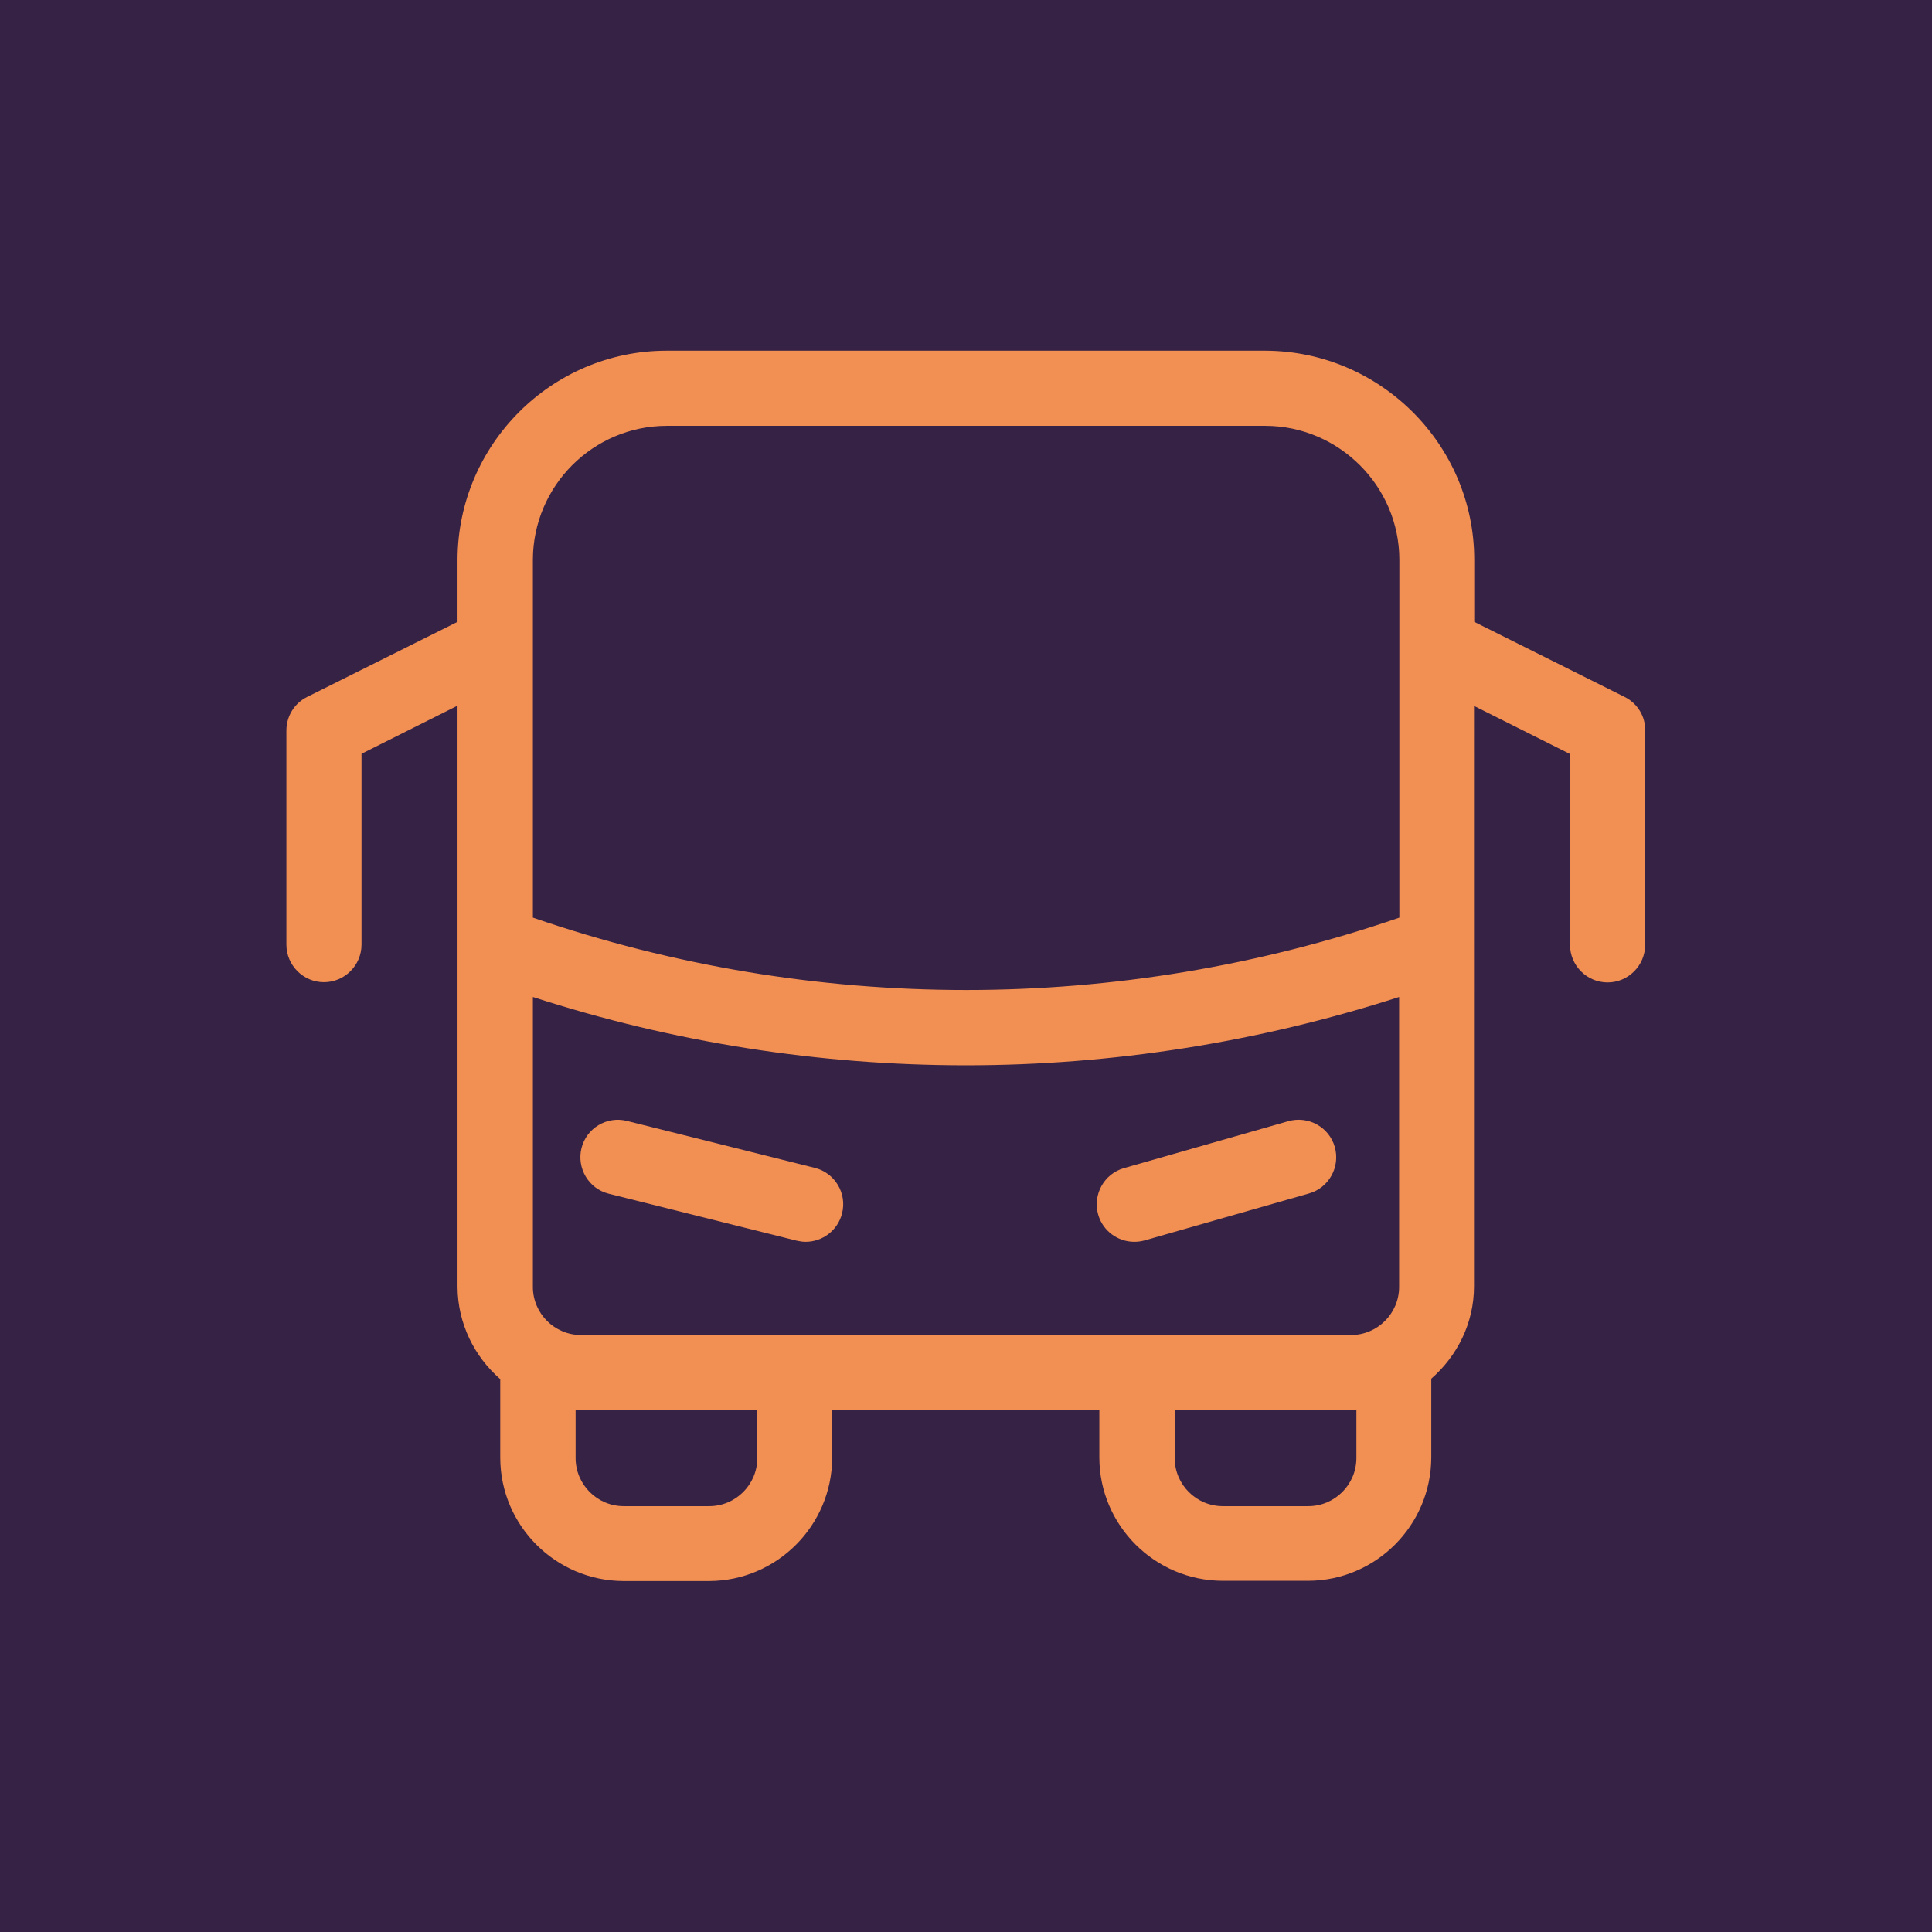 <?xml version="1.0" encoding="utf-8"?>
<!-- Generator: Adobe Illustrator 26.0.3, SVG Export Plug-In . SVG Version: 6.00 Build 0)  -->
<svg version="1.1" id="Livello_1" xmlns="http://www.w3.org/2000/svg" xmlns:xlink="http://www.w3.org/1999/xlink" x="0px" y="0px"
	 viewBox="0 0 82.3 82.3" style="enable-background:new 0 0 82.3 82.3;" xml:space="preserve">
<style type="text/css">
	.st0{fill:#362245;}
	.st1{fill:#F28F52;}
</style>
<g>
	<rect class="st0" width="82.3" height="82.3"/>
	<g>
		<path class="st1" d="M34.71,49.75l-8-2c-0.86-0.22-1.73,0.31-1.94,1.16c-0.21,0.86,0.31,1.73,1.16,1.94l8,2
			c0.13,0.03,0.26,0.05,0.39,0.05c0.72,0,1.37-0.49,1.55-1.21C36.09,50.83,35.56,49.96,34.71,49.75z"/>
		<path class="st1" d="M48.32,52.9c0.15,0,0.29-0.02,0.44-0.06l7-2c0.85-0.24,1.34-1.13,1.1-1.98c-0.24-0.85-1.13-1.34-1.98-1.1
			l-7,2c-0.85,0.24-1.34,1.13-1.1,1.98C46.98,52.44,47.62,52.9,48.32,52.9z"/>
		<path class="st1" d="M69.21,29.69l-6.41-3.2v-2.66c-0.01-4.89-4-8.87-8.89-8.89H28.38c-4.89,0.01-8.87,4-8.89,8.89v2.66l-6.41,3.2
			c-0.54,0.27-0.88,0.82-0.88,1.43v9.12c0,0.88,0.72,1.6,1.6,1.6s1.6-0.72,1.6-1.6v-8.13l4.09-2.05v24.76
			c0.01,1.57,0.72,2.97,1.82,3.93v3.36c0.01,2.88,2.36,5.23,5.25,5.24h3.65c2.88-0.01,5.23-2.36,5.24-5.25l0-2.05h11.38v2.05
			c0.01,2.88,2.36,5.23,5.25,5.24h3.65c2.88-0.01,5.23-2.36,5.24-5.25l0-3.36c1.1-0.96,1.82-2.36,1.82-3.93V30.07l4.09,2.05v8.13
			c0,0.88,0.72,1.6,1.6,1.6s1.6-0.72,1.6-1.6v-9.12C70.1,30.52,69.75,29.96,69.21,29.69z M59.6,54.82c0,1.13-0.92,2.05-2.05,2.05
			h-9.11H33.86h-9.11c-1.13,0-2.05-0.92-2.05-2.05V42.47c5.99,1.94,12.22,2.91,18.45,2.91s12.46-0.98,18.45-2.91V54.82z
			 M28.39,18.14h25.52c3.13,0.01,5.69,2.57,5.7,5.69v15.26c-11.95,4.11-24.96,4.11-36.91,0V23.84
			C22.71,20.7,25.26,18.15,28.39,18.14z M32.26,62.11c0,1.13-0.92,2.05-2.05,2.05h-3.64c-1.13,0-2.05-0.92-2.05-2.05v-2.05h0.22
			h7.52L32.26,62.11z M57.78,60.07l0,2.04c0,1.13-0.92,2.05-2.05,2.05h-3.64c-1.13,0-2.05-0.92-2.05-2.05v-2.05h7.52h0H57.78z"/>
	</g>
</g>
</svg>
